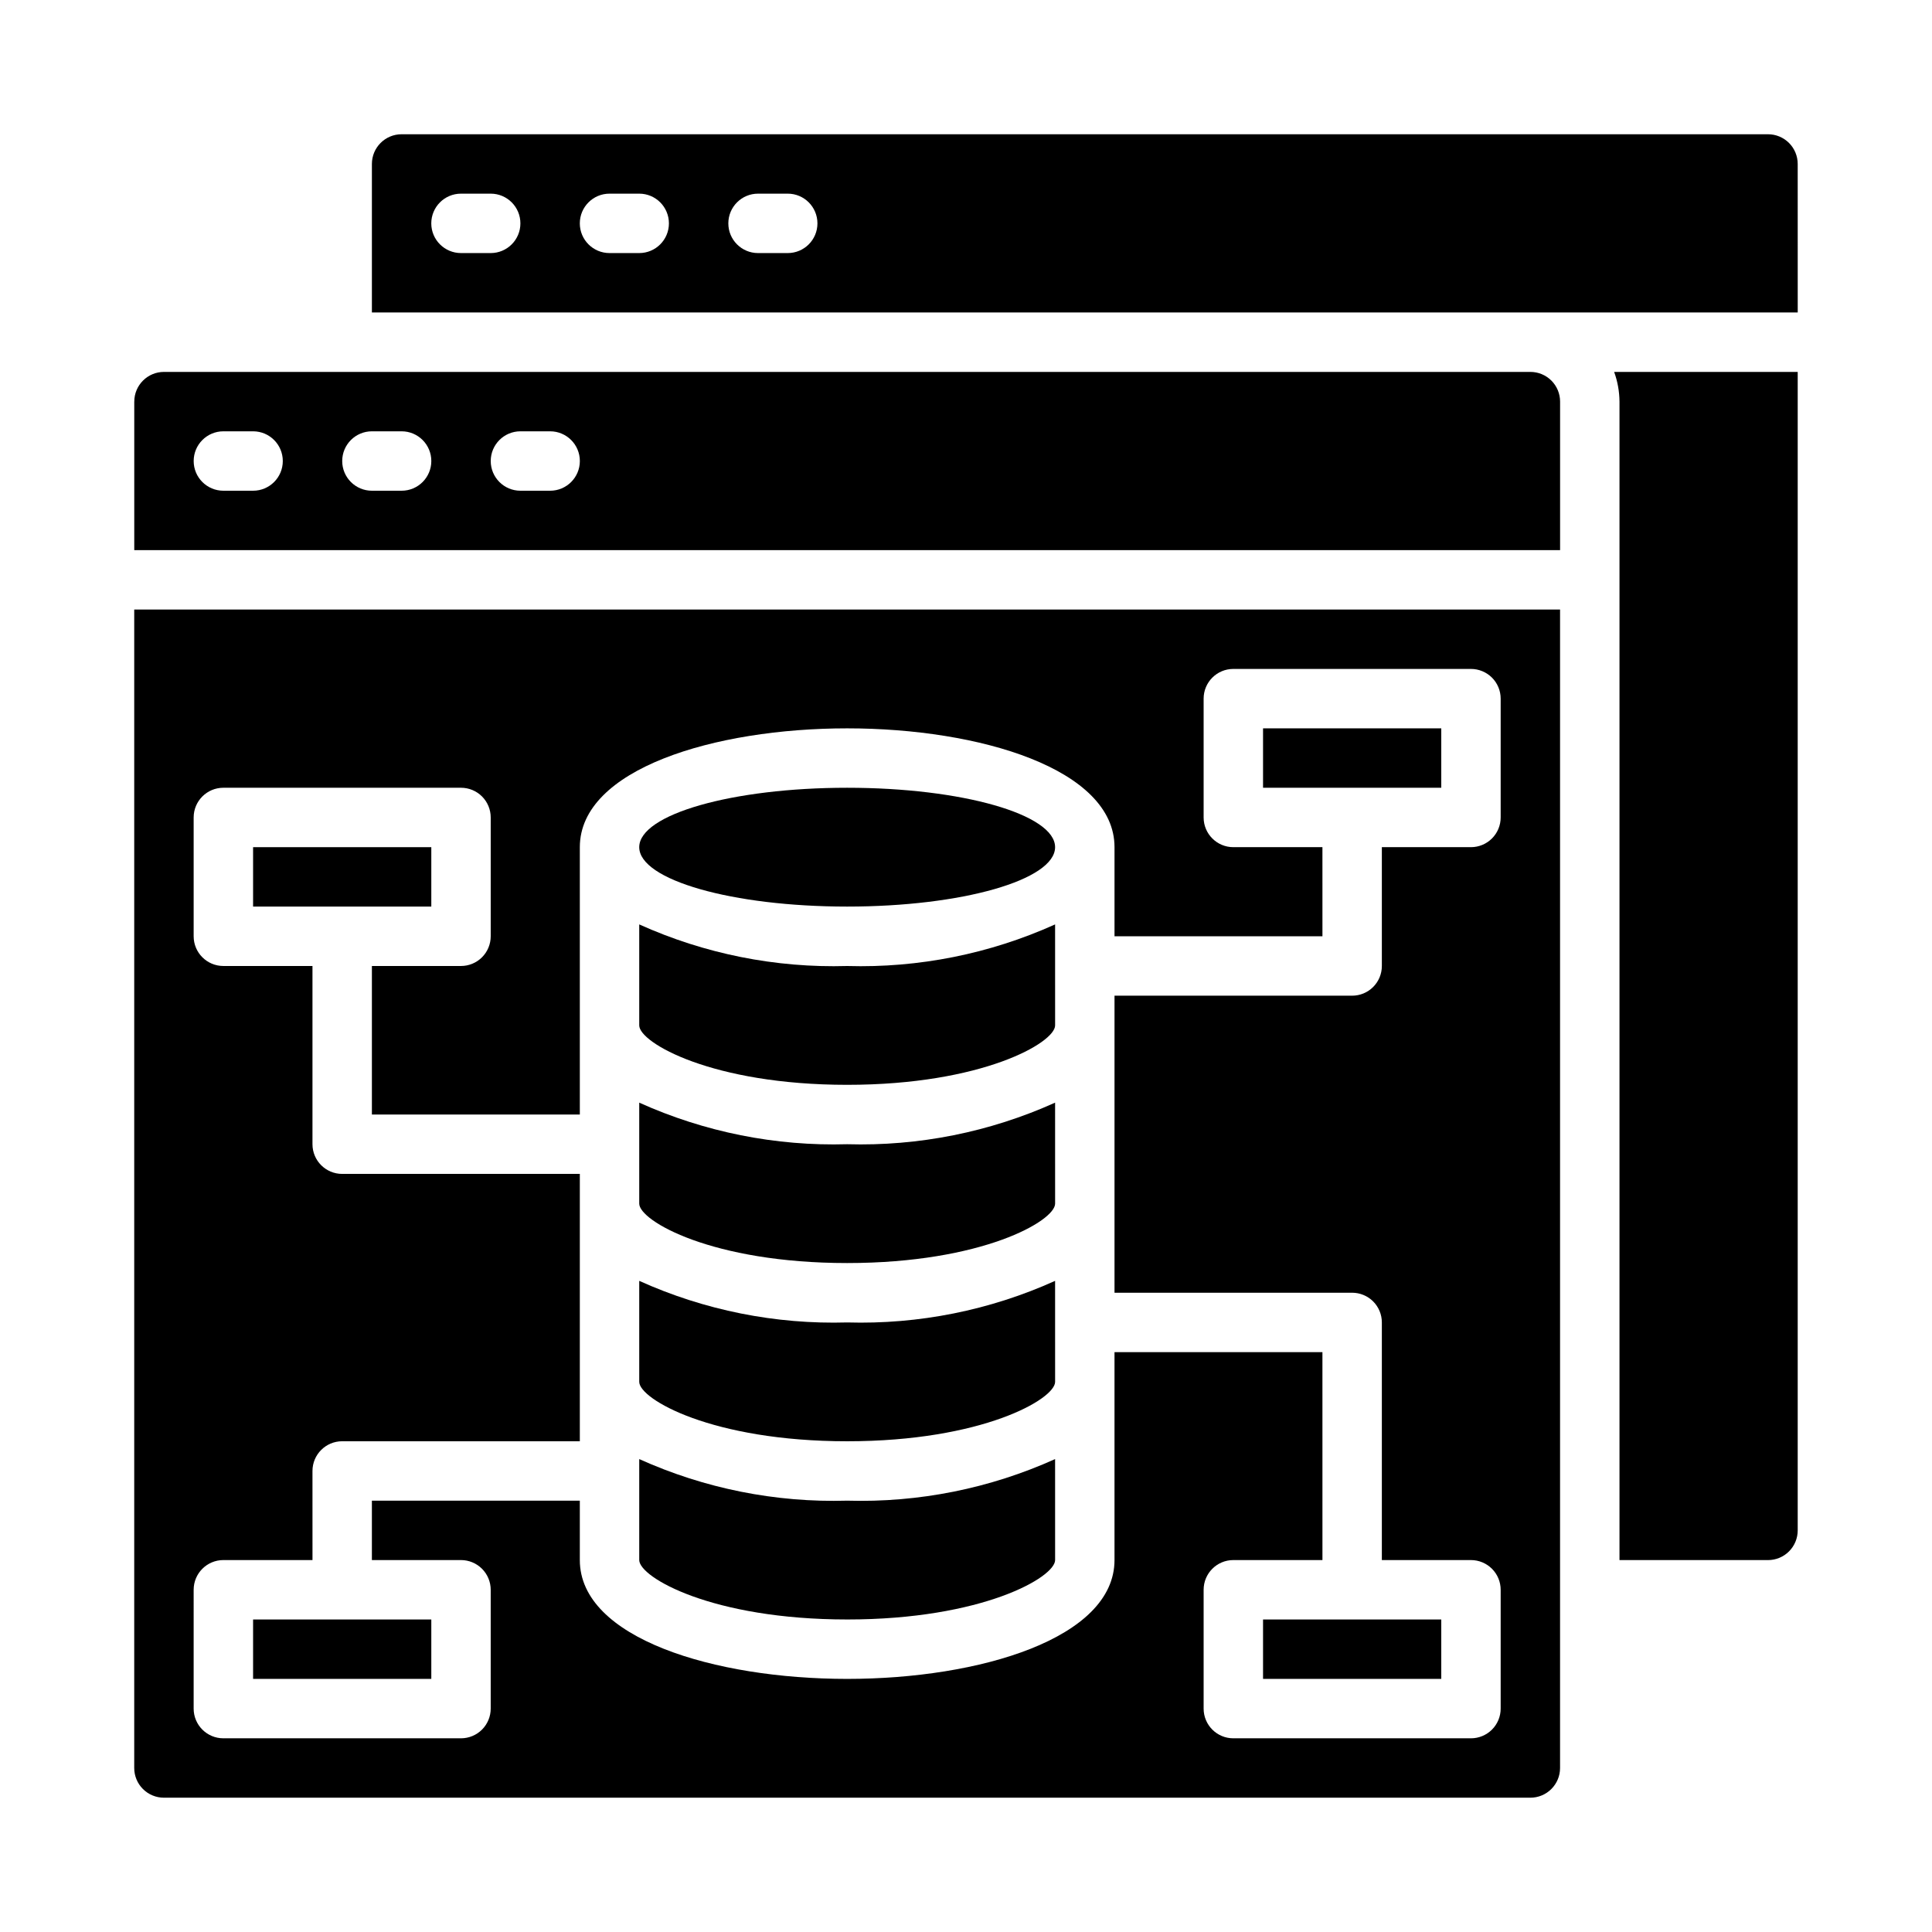 <?xml version="1.0" encoding="UTF-8"?>
<!-- Uploaded to: ICON Repo, www.iconrepo.com, Generator: ICON Repo Mixer Tools -->
<svg fill="#000000" width="800px" height="800px" version="1.1" viewBox="144 144 512 512" xmlns="http://www.w3.org/2000/svg">
 <g>
  <path d="m423.61 368.51c0 8.695-24.668 15.742-55.102 15.742-30.434 0-55.105-7.047-55.105-15.742 0-8.695 24.672-15.746 55.105-15.746 30.434 0 55.102 7.051 55.102 15.746"/>
  <path d="m368.51 431.49c35.816 0 55.105-11.18 55.105-15.742l-0.004-26.77c-17.293 7.805-36.137 11.574-55.102 11.023-18.969 0.551-37.809-3.219-55.105-11.023v26.766c0 4.566 19.285 15.746 55.105 15.746z"/>
  <path d="m368.51 525.95c35.816 0 55.105-11.18 55.105-15.742l-0.004-26.766c-17.293 7.805-36.137 11.57-55.102 11.02-18.969 0.551-37.809-3.215-55.105-11.02v26.766c0 4.566 19.285 15.742 55.105 15.742z"/>
  <path d="m368.51 478.72c35.816 0 55.105-11.18 55.105-15.742l-0.004-26.766c-17.293 7.801-36.137 11.57-55.102 11.02-18.969 0.551-37.809-3.219-55.105-11.02v26.766c0 4.562 19.285 15.742 55.105 15.742z"/>
  <path d="m478.72 573.18h47.23v15.742h-47.23z"/>
  <path d="m478.72 337.02h47.23v15.742h-47.23z"/>
  <path d="m612.54 557.44c2.09 0 4.09-0.828 5.566-2.305 1.477-1.477 2.305-3.477 2.305-5.566v-307.01h-48.648c0.918 2.523 1.395 5.188 1.418 7.871v307.01z"/>
  <path d="m179.58 250.43v39.359h377.86v-39.359c0-2.086-0.828-4.09-2.305-5.566-1.477-1.477-3.477-2.305-5.566-2.305h-362.11c-4.348 0-7.871 3.523-7.871 7.871zm102.34 7.871h7.871c4.348 0 7.875 3.527 7.875 7.875 0 4.348-3.527 7.871-7.875 7.871h-7.871c-4.348 0-7.871-3.523-7.871-7.871 0-4.348 3.523-7.875 7.871-7.875zm-39.359 0h7.871c4.348 0 7.871 3.527 7.871 7.875 0 4.348-3.523 7.871-7.871 7.871h-7.871c-4.348 0-7.871-3.523-7.871-7.871 0-4.348 3.523-7.875 7.871-7.875zm-39.359 0h7.871c4.348 0 7.871 3.527 7.871 7.875 0 4.348-3.523 7.871-7.871 7.871h-7.871c-4.348 0-7.875-3.523-7.875-7.871 0-4.348 3.527-7.875 7.875-7.875z"/>
  <path d="m368.51 573.18c35.816 0 55.105-11.18 55.105-15.742l-0.004-26.766c-17.293 7.801-36.137 11.57-55.102 11.02-18.969 0.551-37.809-3.219-55.105-11.02v26.762c0 4.566 19.285 15.746 55.105 15.746z"/>
  <path d="m187.45 620.41h362.11c2.09 0 4.09-0.828 5.566-2.305 1.477-1.477 2.305-3.477 2.305-5.566v-307.01h-377.86v307.01c0 2.09 0.828 4.09 2.305 5.566 1.477 1.477 3.481 2.305 5.566 2.305zm7.871-55.105v0.004c0-4.348 3.527-7.875 7.875-7.875h23.617l-0.004-23.613c0-4.348 3.527-7.875 7.875-7.875h62.977v-70.848h-62.977c-4.348 0-7.875-3.523-7.875-7.871v-47.23h-23.613c-4.348 0-7.875-3.527-7.875-7.875v-31.488c0-4.348 3.527-7.871 7.875-7.871h62.977c2.086 0 4.09 0.832 5.566 2.305 1.473 1.477 2.305 3.481 2.305 5.566v31.488c0 2.09-0.832 4.09-2.305 5.566-1.477 1.477-3.481 2.309-5.566 2.309h-23.617v39.359h55.105v-70.848c0-20.703 35.66-31.488 70.848-31.488s70.848 10.785 70.848 31.488v23.617h55.105l-0.004-23.617h-23.613c-4.348 0-7.871-3.527-7.871-7.875v-31.488c0-4.348 3.523-7.871 7.871-7.871h62.977c2.086 0 4.09 0.832 5.566 2.305 1.477 1.477 2.305 3.481 2.305 5.566v31.488c0 2.09-0.828 4.09-2.305 5.566s-3.481 2.309-5.566 2.309h-23.617v31.488c0 2.086-0.828 4.09-2.305 5.566-1.477 1.477-3.481 2.305-5.566 2.305h-62.977v78.719h62.977c2.086 0 4.09 0.832 5.566 2.305 1.477 1.477 2.305 3.481 2.305 5.566v62.977h23.617c2.086 0 4.09 0.832 5.566 2.309 1.477 1.477 2.305 3.477 2.305 5.566v31.488c0 2.086-0.828 4.09-2.305 5.566-1.477 1.473-3.481 2.305-5.566 2.305h-62.977c-4.348 0-7.871-3.523-7.871-7.871v-31.488c0-4.348 3.523-7.875 7.871-7.875h23.617l-0.004-55.102h-55.102v55.105c0 20.703-35.66 31.488-70.848 31.488s-70.848-10.785-70.848-31.488v-15.746h-55.105v15.742h23.617c2.086 0 4.09 0.832 5.566 2.309 1.473 1.477 2.305 3.477 2.305 5.566v31.488c0 2.086-0.832 4.09-2.305 5.566-1.477 1.473-3.481 2.305-5.566 2.305h-62.977c-4.348 0-7.875-3.523-7.875-7.871z"/>
  <path d="m211.07 368.51h47.23v15.742h-47.23z"/>
  <path d="m211.07 573.18h47.23v15.742h-47.23z"/>
  <path d="m620.41 187.45c0-2.086-0.828-4.09-2.305-5.566-1.477-1.477-3.477-2.305-5.566-2.305h-362.11c-4.348 0-7.871 3.523-7.871 7.871v39.359h377.86zm-346.37 23.617h-7.871c-4.348 0-7.875-3.523-7.875-7.871 0-4.348 3.527-7.875 7.875-7.875h7.871c4.348 0 7.871 3.527 7.871 7.875 0 4.348-3.523 7.871-7.871 7.871zm39.359 0h-7.871c-4.348 0-7.871-3.523-7.871-7.871 0-4.348 3.523-7.875 7.871-7.875h7.871c4.348 0 7.871 3.527 7.871 7.875 0 4.348-3.523 7.871-7.871 7.871zm39.359 0h-7.871c-4.348 0-7.871-3.523-7.871-7.871 0-4.348 3.523-7.875 7.871-7.875h7.871c4.348 0 7.871 3.527 7.871 7.875 0 4.348-3.523 7.871-7.871 7.871z"/>
 </g>
</svg>